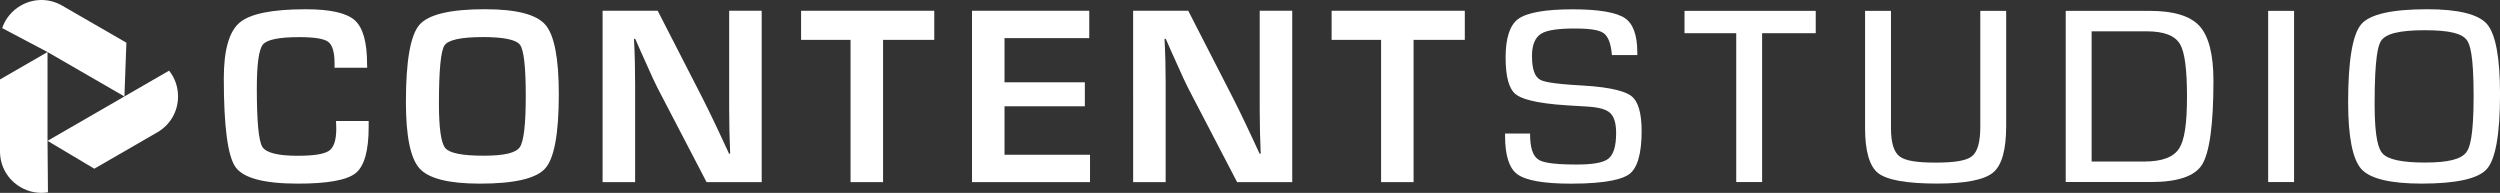 <?xml version="1.0" encoding="UTF-8"?>
<svg data-id="Layer_2" data-name="Layer 2" xmlns="http://www.w3.org/2000/svg" viewBox="0 0 952.62 73.49">
  <rect x="0" y="0" width="952.62" height="73.49" fill="#333333" stroke="none"/>
  <defs>
    <style>
      .cls-1 {
        fill: #fff;
      }
    </style>
  </defs>
  <g id="Layer_1-2" data-name="Layer 1">
    <g>
      <g>
        <path class="cls-1" d="m128.04,46.1h12.44v2.25c0,9.09-1.66,14.97-4.97,17.63-3.32,2.66-10.65,3.99-22,3.99-12.89,0-20.81-2.11-23.78-6.32-2.96-4.21-4.45-15.47-4.45-33.77,0-10.78,2.01-17.87,6.03-21.26,4.02-3.4,12.42-5.09,25.21-5.09,9.31,0,15.53,1.4,18.66,4.18,3.12,2.79,4.69,8.33,4.69,16.63l.05,1.48h-12.44v-1.67c0-4.27-.81-7.01-2.42-8.21-1.61-1.2-5.28-1.79-11.03-1.79-7.69,0-12.3.94-13.85,2.82-1.55,1.88-2.32,7.47-2.32,16.75,0,12.5.69,19.9,2.08,22.2,1.39,2.29,5.87,3.44,13.47,3.44,6.15,0,10.15-.64,11.98-1.92,1.83-1.27,2.75-4.08,2.75-8.42l-.1-2.92Z"/>
        <path class="cls-1" d="m184.9,3.52c11.87,0,19.5,1.97,22.91,5.91,3.41,3.94,5.12,12.75,5.12,26.43,0,14.96-1.71,24.38-5.14,28.27-3.43,3.89-11.73,5.84-24.9,5.84-11.87,0-19.54-1.92-23.01-5.77-3.48-3.84-5.21-12.3-5.21-25.38,0-15.56,1.71-25.34,5.12-29.33,3.41-3.99,11.78-5.98,25.11-5.98m-.96,10.62c-8.32,0-13.19,1.07-14.59,3.2-1.4,2.14-2.1,9.54-2.1,22.19,0,9.38.82,15.02,2.46,16.94,1.64,1.91,6.48,2.87,14.52,2.87s12.29-1.07,13.82-3.23c1.53-2.15,2.29-8.68,2.29-19.59s-.72-17.4-2.17-19.4c-1.45-1.99-6.2-2.99-14.23-2.99"/>
        <path class="cls-1" d="m290.24,4.1v65.3h-21l-18.66-35.83c-.93-1.78-2.38-4.91-4.35-9.38l-2.11-4.69-2.06-4.69h-.48l.19,4.3.14,4.26.1,8.56v37.46h-12.39V4.1h21l16.98,33.11c1.5,2.93,3.24,6.49,5.22,10.67l2.49,5.31,2.49,5.36h.43l-.14-4.21-.14-4.21-.1-8.42V4.1h12.39Z"/>
        <polygon class="cls-1" points="336.49 15.19 336.49 69.4 324.1 69.4 324.1 15.19 305.25 15.19 305.25 4.1 356 4.1 356 15.19 336.49 15.19"/>
        <polygon class="cls-1" points="382.77 14.53 382.77 31.36 413.38 31.36 413.38 40.5 382.77 40.5 382.77 58.97 415.35 58.97 415.35 69.4 370.38 69.4 370.38 4.1 415.06 4.1 415.06 14.53 382.77 14.53"/>
        <path class="cls-1" d="m492.4,4.1v65.3h-21l-18.66-35.83c-.92-1.78-2.38-4.91-4.35-9.38l-2.11-4.69-2.06-4.69h-.48l.19,4.3.14,4.26.1,8.56v37.46h-12.39V4.1h21l16.98,33.11c1.5,2.93,3.24,6.49,5.22,10.67l2.49,5.31,2.49,5.36h.43l-.14-4.21-.14-4.21-.1-8.42V4.1h12.39Z"/>
        <polygon class="cls-1" points="538.64 15.19 538.64 69.4 526.26 69.4 526.26 15.19 507.41 15.19 507.41 4.1 558.16 4.1 558.16 15.19 538.64 15.19"/>
        <path class="cls-1" d="m621.65,36.6c-1.89-1.46-6.67-3.35-18.9-4.03-11.76-.65-14.68-1.52-15.89-2.2-2.11-1.18-3.1-4.09-3.1-9.12,0-4.19,1.21-7.04,3.6-8.47,2.14-1.3,6.33-1.92,12.82-1.92,7.45,0,9.74.99,10.83,1.74,1.8,1.27,2.86,4.04,3.2,8.38h9.68v-1.05c0-6.52-1.58-10.86-4.69-13-3.29-2.23-9.99-3.38-19.92-3.38-10.46,0-17.44,1.24-20.79,3.69-3.17,2.33-4.78,7.26-4.78,14.67s1.3,12.01,3.91,14.06c1.89,1.49,6.86,3.41,19.86,4.19l7.17.43c4.5.28,7.29,1.02,8.81,2.39,1.58,1.4,2.36,3.91,2.36,7.73,0,5.03-.99,8.22-3.01,9.81-1.92,1.46-5.77,2.17-12.07,2.17-10.43,0-13.25-1.06-14.49-1.86-2.2-1.4-3.23-4.56-3.23-9.96h-9.52v.93c0,7.41,1.58,12.32,4.65,14.58,3.26,2.39,10.15,3.6,20.48,3.6,14.4,0,20.05-1.99,22.25-3.66,3.07-2.33,4.66-7.85,4.66-16.35,0-6.86-1.3-11.33-3.88-13.34"/>
        <polygon class="cls-1" points="641.88 4.14 641.88 12.65 661.59 12.65 661.59 69.37 671.45 69.37 671.45 12.65 691.88 12.65 691.88 4.14 641.88 4.14"/>
        <path class="cls-1" d="m754.59,4.14v44.16c0,5.9-1.06,9.59-3.23,11.27-2.05,1.64-6.45,2.39-13.84,2.39s-11.51-.75-13.65-2.33c-2.23-1.68-3.32-5.24-3.32-10.83V4.14h-9.87v44.65c0,8.78,1.68,14.55,4.96,17.16,3.41,2.67,10.99,4,22.5,4,10.83,0,18.06-1.43,21.38-4.25,3.29-2.73,4.93-8.69,4.93-17.69V4.14h-9.87Z"/>
        <path class="cls-1" d="m838.09,9.88c-3.51-3.82-9.87-5.74-18.9-5.74h-32.05v65.22h32.46c10.15,0,16.7-2.2,19.46-6.58,2.89-4.56,4.37-15.36,4.37-32.02,0-9.99-1.8-17.04-5.34-20.88m-7.73,46.67c-2.14,3.35-6.49,5-13.34,5h-20.01V11.93h20.82c6.7,0,10.89,1.58,12.85,4.87,1.8,3.01,2.67,9.56,2.67,20.01s-.96,16.6-2.98,19.74"/>
        <rect class="cls-1" x="864.28" y="4.14" width="9.87" height="65.23"/>
        <path class="cls-1" d="m947.66,9.17c-3.26-3.75-10.92-5.65-22.81-5.65-13.41,0-21.87,1.92-25.1,5.71-3.32,3.88-5,13.87-5,29.7,0,13.22,1.71,21.81,5.06,25.51,3.32,3.66,11.05,5.52,22.93,5.52,13.25,0,21.63-1.86,24.89-5.59,3.32-3.75,5-13.37,5-28.55,0-13.87-1.68-22.84-4.97-26.66m-7.79,48.75c-1.96,2.76-6.95,4.03-15.73,4.03s-14.28-1.12-16.35-3.54c-1.27-1.49-2.95-5.03-2.95-18.74,0-18.22,1.4-22.47,2.45-24.08,1.8-2.76,7.08-4.06,16.57-4.06s14.28,1.21,16.14,3.78c1.12,1.52,2.57,5.37,2.57,21.19s-1.52,19.8-2.7,21.41"/>
      </g>
      <path class="cls-1" d="m0,30.28v27.4c0,5.7,2.95,10.81,7.89,13.67,3.23,1.87,6.86,2.51,10.38,1.94l-.16-19.63V19.83S0,30.28,0,30.28Zm64.43-3.36l-46.32,26.75,17.83,10.61,24.01-13.86c4.94-2.86,7.89-7.96,7.89-13.67,0-3.67-1.22-7.09-3.41-9.83M23.68,2.14c-4.94-2.86-10.84-2.85-15.79,0C4.49,4.11,2.03,7.15.83,10.71l17.28,9.12,29.3,16.92.75-20.48L23.68,2.14Z"/>
    </g>
  </g>
</svg>